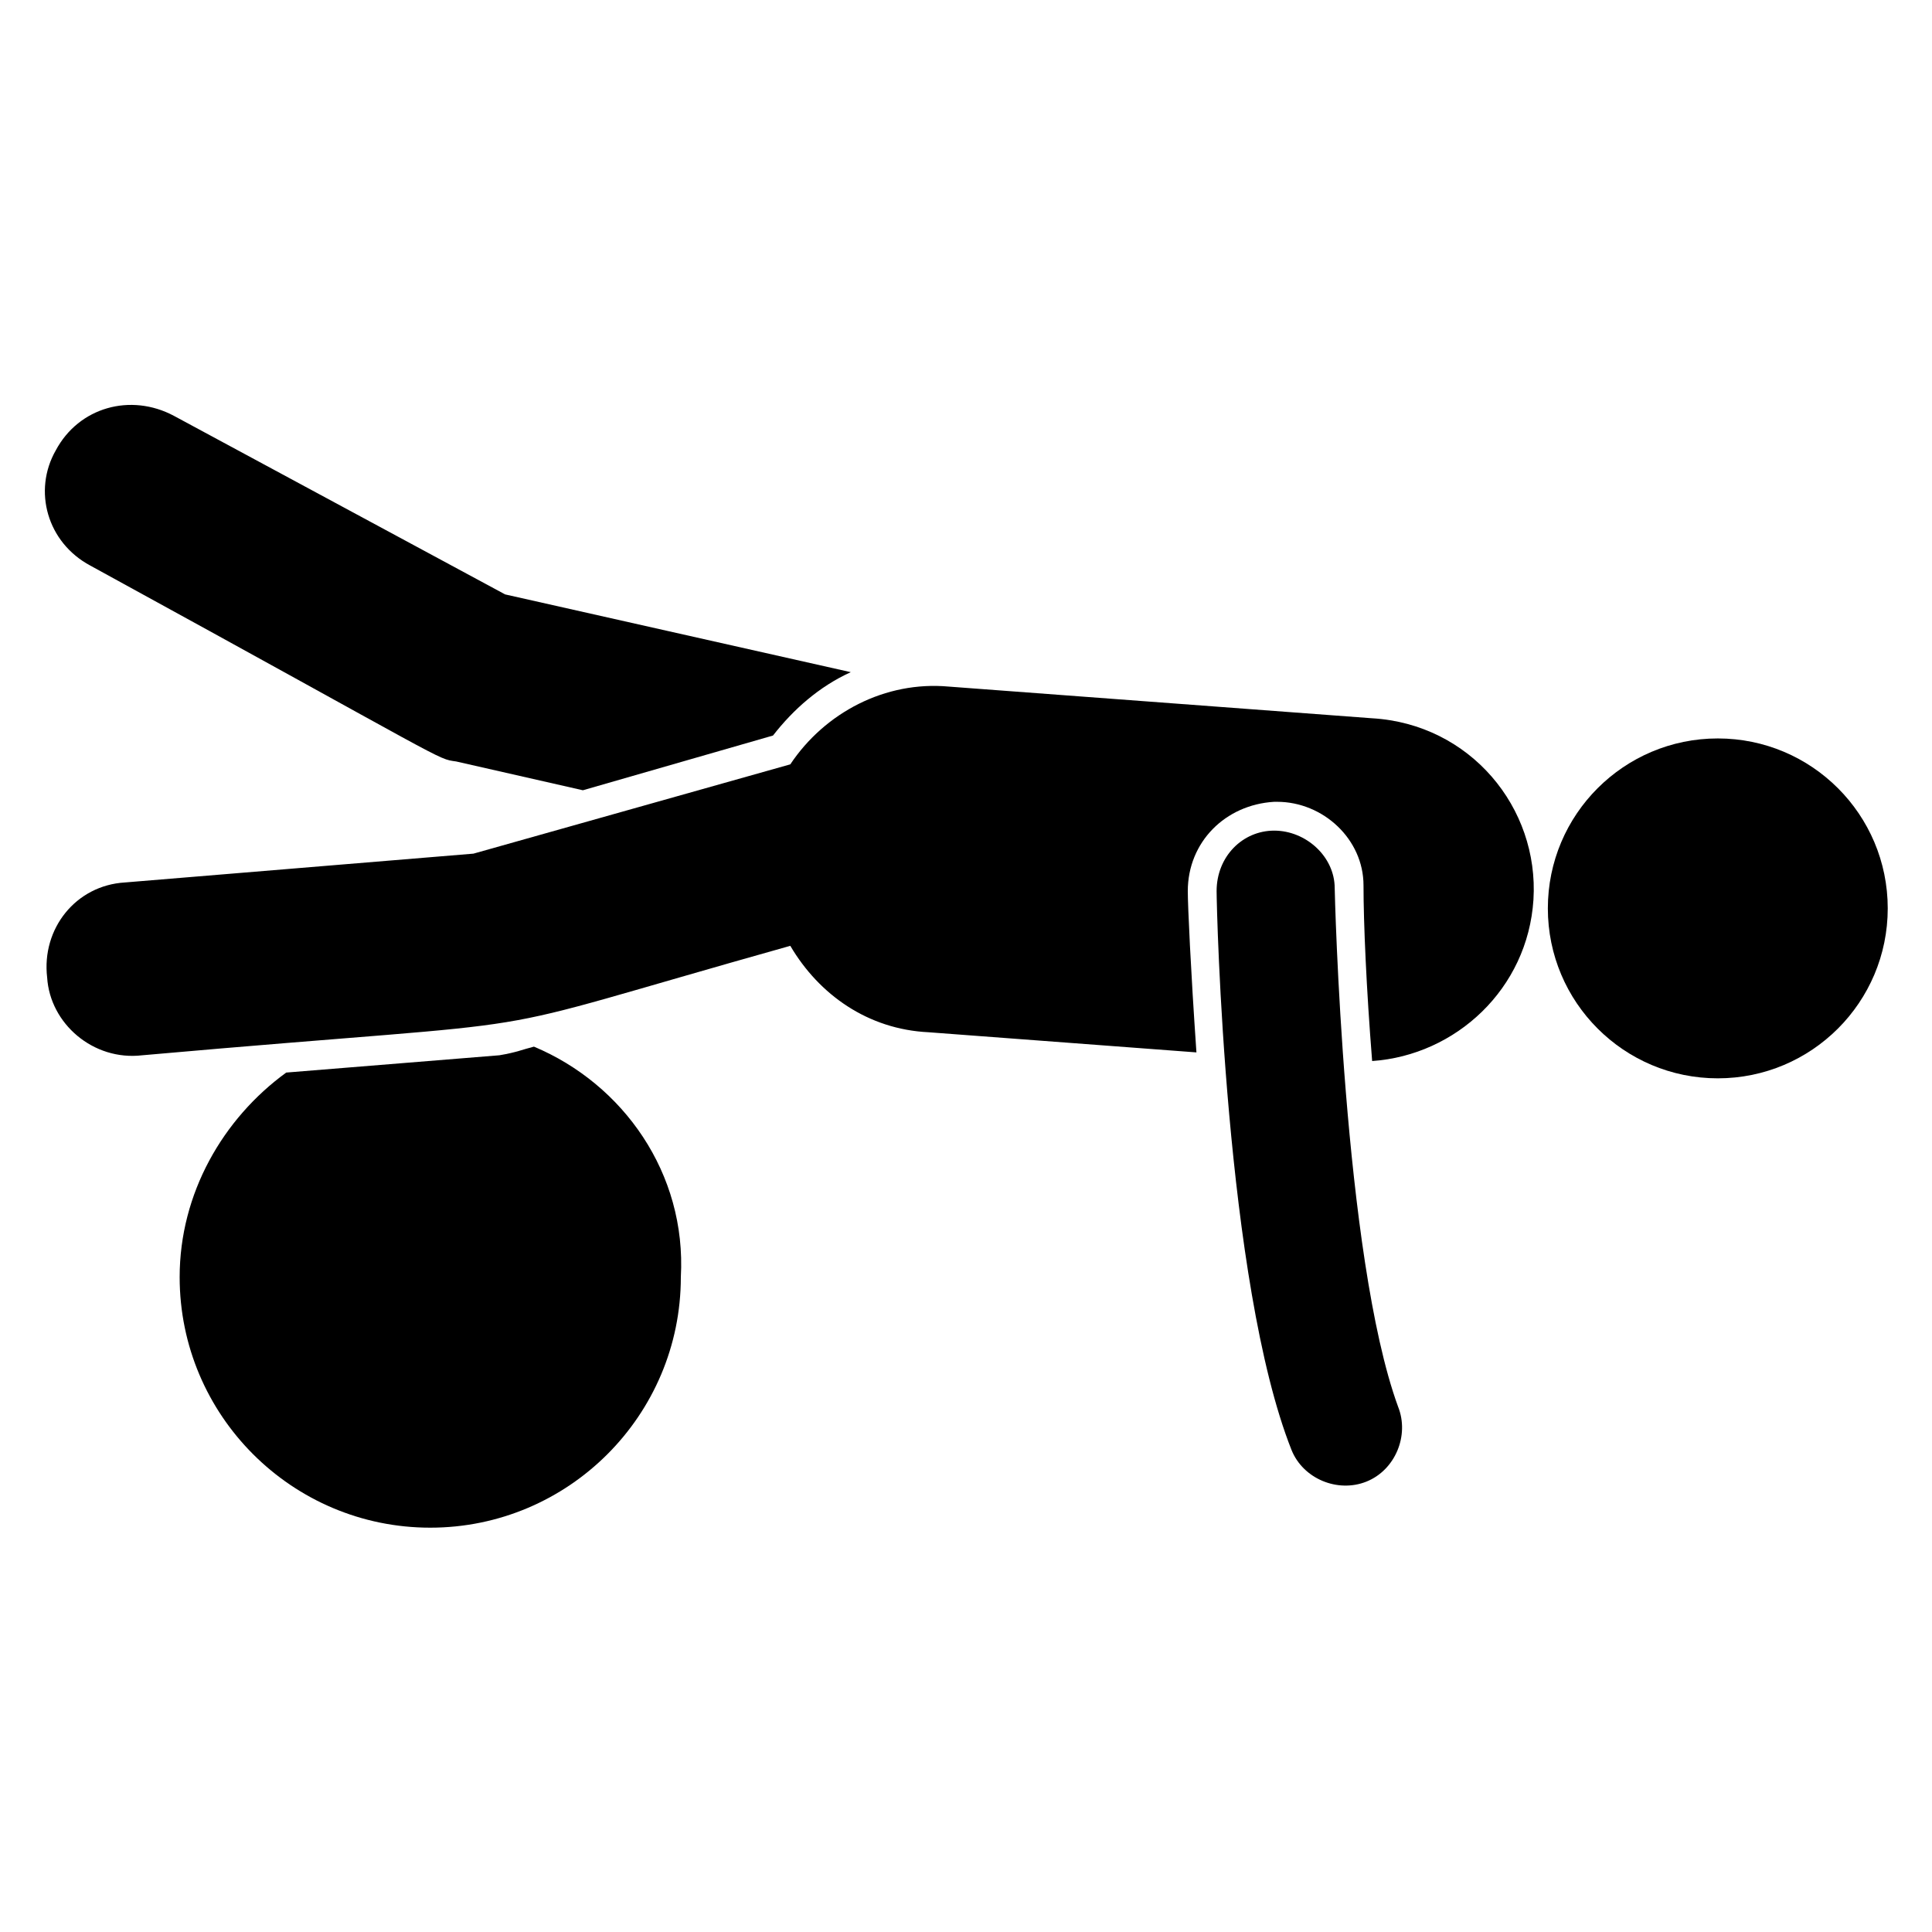 <?xml version="1.0" encoding="UTF-8"?>
<!-- Uploaded to: ICON Repo, www.iconrepo.com, Generator: ICON Repo Mixer Tools -->
<svg fill="#000000" width="800px" height="800px" version="1.1" viewBox="144 144 512 512" xmlns="http://www.w3.org/2000/svg">
 <g>
  <path d="m285.5 421.37c-3.055 0.762-4.582 1.527-9.16 2.289l-56.488 4.582c-16.793 12.215-28.242 32.062-28.242 54.199 0 36.641 29.77 66.41 66.41 66.41s66.41-29.77 66.41-66.41c1.527-27.48-15.266-51.145-38.93-61.07z"/>
  <path d="m167.94 293.89c96.184 52.672 91.602 51.145 96.945 51.906l33.586 7.633 50.383-14.504c5.344-6.871 12.215-12.977 20.609-16.793l-91.602-20.609-87.785-47.328c-11.449-6.106-25.191-2.289-31.297 9.16-6.106 10.688-2.289 24.426 9.16 30.535z"/>
  <path d="m507.63 334.35-112.21-8.398c-16.793-1.527-32.824 6.871-41.984 20.609l-83.969 23.664-92.363 7.637c-12.977 0.762-22.137 12.215-20.609 25.191 0.762 12.215 12.215 22.137 25.191 20.609 120.61-10.688 79.387-3.055 171.75-29.008 7.633 12.977 20.609 22.137 36.641 22.902l70.988 5.34c-1.527-22.137-2.289-38.93-2.289-42.746 0-12.977 9.922-22.902 22.902-23.664h0.762c12.215 0 22.902 9.922 22.902 22.137 0 9.922 0.762 27.48 2.289 46.562 22.137-1.527 41.223-19.082 42.746-42.746 1.527-24.426-16.793-46.562-42.75-48.09z"/>
  <path d="m644.27 384.73c0 24.875-20.164 45.039-45.039 45.039-24.871 0-45.035-20.164-45.035-45.039 0-24.871 20.164-45.035 45.035-45.035 24.875 0 45.039 20.164 45.039 45.035"/>
  <path d="m497.71 379.39c0-8.398-7.633-15.266-16.031-15.266-8.398 0-15.266 6.871-15.266 16.031 0 4.582 2.289 103.82 19.848 148.09 3.055 7.633 12.215 11.449 19.848 8.398 7.633-3.055 11.449-12.215 8.398-19.848-14.508-39.695-16.797-136.64-16.797-137.41z"/>
 </g>
</svg>